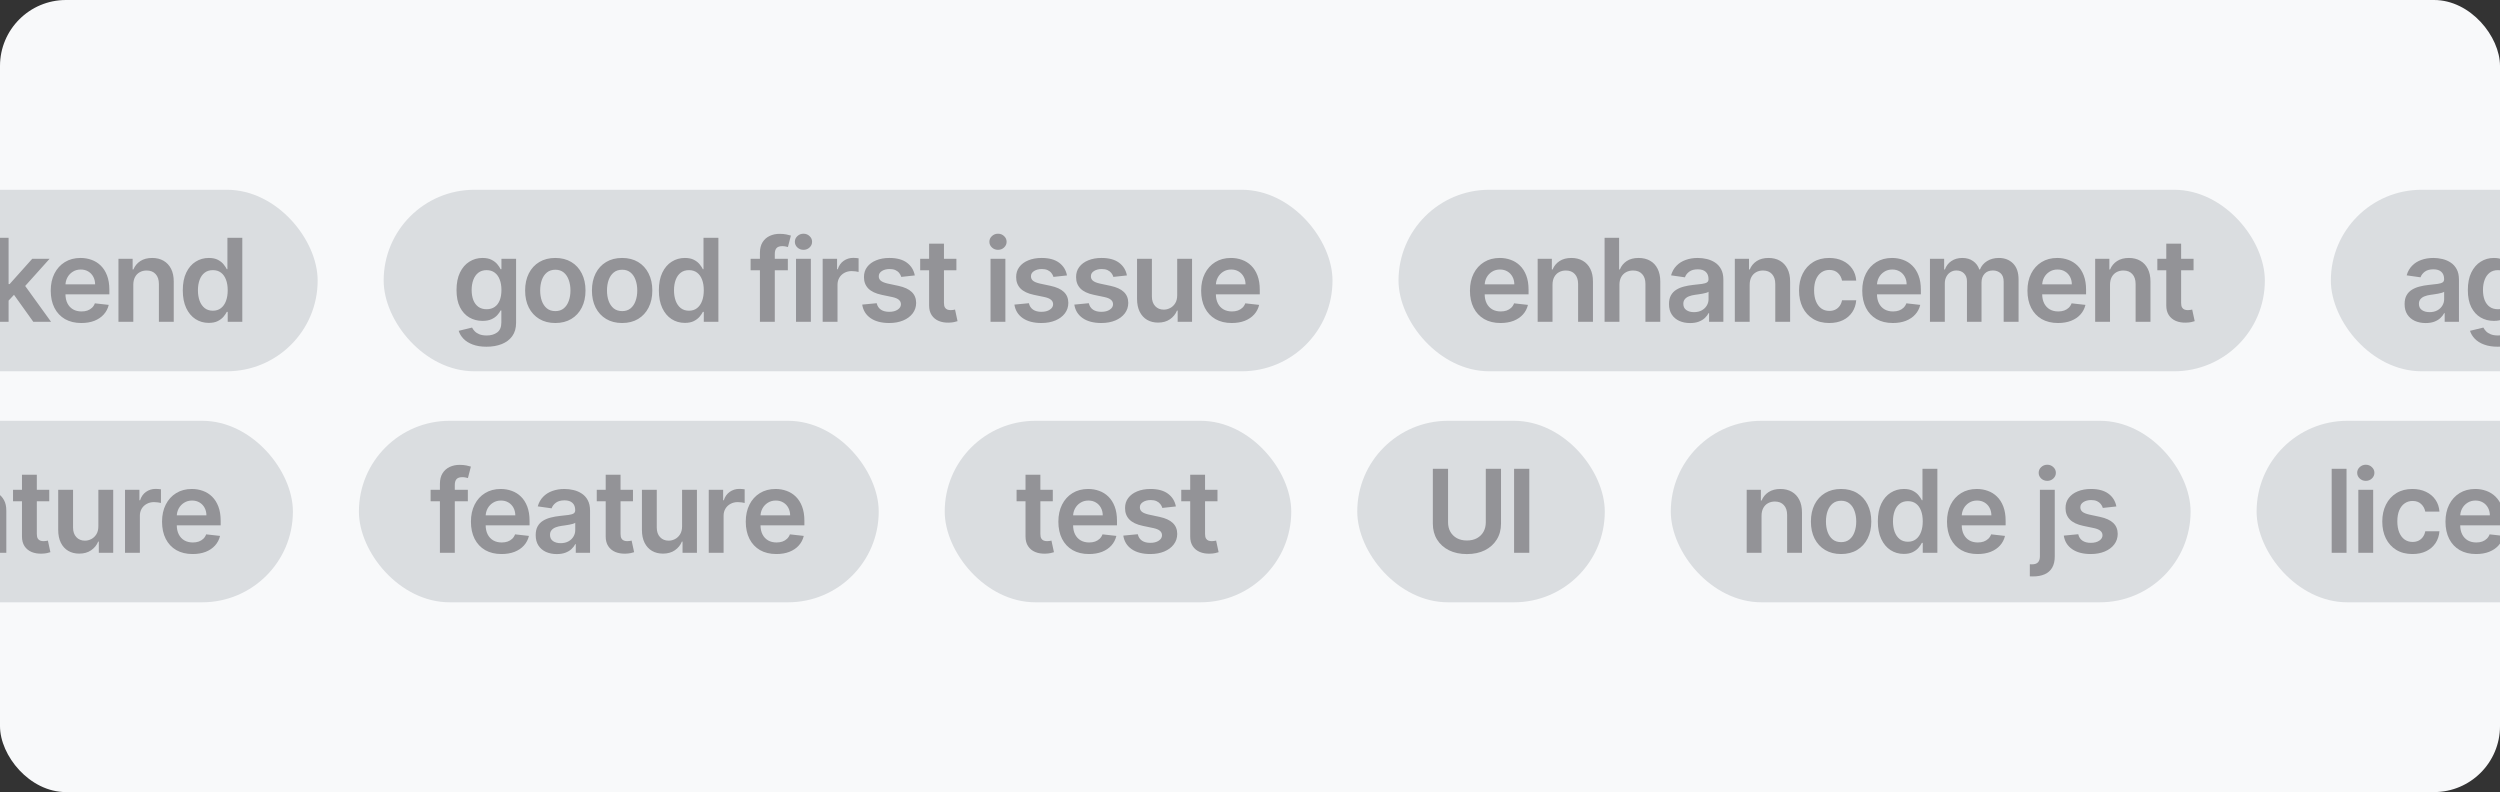 <svg width="303" height="96" viewBox="0 0 303 96" fill="none" xmlns="http://www.w3.org/2000/svg">
<rect x="0" y="0" width="303" height="96" fill="#333333" stroke="none"/>
<g clip-path="url(#clip0_93_60)">
<rect width="303" height="96" rx="8" fill="#F8F9FA"/>
<rect x="-33.5" y="23" width="72" height="22" rx="11" fill="#DADDE0"/>
<path d="M-24.357 39V28.818H-22.557V32.626H-22.483C-22.39 32.441 -22.259 32.244 -22.09 32.035C-21.921 31.823 -21.692 31.642 -21.404 31.493C-21.115 31.34 -20.747 31.264 -20.3 31.264C-19.71 31.264 -19.178 31.415 -18.704 31.717C-18.227 32.015 -17.849 32.457 -17.571 33.044C-17.289 33.627 -17.148 34.343 -17.148 35.192C-17.148 36.03 -17.286 36.743 -17.561 37.33C-17.836 37.916 -18.21 38.364 -18.684 38.672C-19.158 38.98 -19.695 39.134 -20.295 39.134C-20.733 39.134 -21.096 39.061 -21.384 38.916C-21.672 38.77 -21.904 38.594 -22.08 38.389C-22.252 38.18 -22.386 37.983 -22.483 37.797H-22.587V39H-24.357ZM-22.592 35.182C-22.592 35.676 -22.522 36.108 -22.383 36.479C-22.241 36.851 -22.037 37.141 -21.772 37.349C-21.503 37.555 -21.178 37.658 -20.797 37.658C-20.399 37.658 -20.066 37.552 -19.798 37.34C-19.529 37.124 -19.327 36.831 -19.191 36.459C-19.052 36.085 -18.983 35.659 -18.983 35.182C-18.983 34.708 -19.05 34.287 -19.186 33.919C-19.322 33.551 -19.524 33.263 -19.793 33.054C-20.061 32.845 -20.396 32.741 -20.797 32.741C-21.182 32.741 -21.508 32.842 -21.777 33.044C-22.045 33.246 -22.249 33.53 -22.388 33.894C-22.524 34.259 -22.592 34.688 -22.592 35.182ZM-13.841 39.154C-14.325 39.154 -14.76 39.068 -15.148 38.896C-15.533 38.72 -15.838 38.461 -16.063 38.12C-16.285 37.779 -16.396 37.358 -16.396 36.857C-16.396 36.426 -16.316 36.07 -16.157 35.788C-15.998 35.507 -15.781 35.281 -15.506 35.112C-15.231 34.943 -14.921 34.816 -14.576 34.729C-14.228 34.64 -13.869 34.575 -13.498 34.535C-13.05 34.489 -12.687 34.448 -12.409 34.411C-12.13 34.371 -11.928 34.312 -11.802 34.232C-11.673 34.149 -11.608 34.022 -11.608 33.849V33.82C-11.608 33.445 -11.719 33.155 -11.941 32.95C-12.164 32.744 -12.483 32.641 -12.901 32.641C-13.342 32.641 -13.691 32.737 -13.95 32.93C-14.205 33.122 -14.377 33.349 -14.467 33.611L-16.147 33.372C-16.015 32.908 -15.796 32.52 -15.491 32.209C-15.186 31.894 -14.813 31.659 -14.373 31.503C-13.932 31.344 -13.444 31.264 -12.911 31.264C-12.543 31.264 -12.177 31.307 -11.812 31.393C-11.448 31.48 -11.114 31.622 -10.813 31.821C-10.511 32.017 -10.269 32.283 -10.087 32.621C-9.901 32.959 -9.809 33.382 -9.809 33.889V39H-11.539V37.951H-11.598C-11.708 38.163 -11.862 38.362 -12.061 38.548C-12.256 38.73 -12.503 38.877 -12.802 38.99C-13.097 39.099 -13.443 39.154 -13.841 39.154ZM-13.373 37.832C-13.012 37.832 -12.699 37.76 -12.434 37.618C-12.168 37.472 -11.965 37.28 -11.822 37.041C-11.676 36.803 -11.603 36.542 -11.603 36.261V35.361C-11.66 35.407 -11.756 35.45 -11.892 35.49C-12.024 35.53 -12.173 35.565 -12.339 35.594C-12.505 35.624 -12.669 35.651 -12.831 35.674C-12.994 35.697 -13.135 35.717 -13.254 35.734C-13.522 35.77 -13.763 35.83 -13.975 35.913C-14.187 35.995 -14.354 36.111 -14.477 36.261C-14.6 36.407 -14.661 36.595 -14.661 36.827C-14.661 37.159 -14.54 37.409 -14.298 37.578C-14.056 37.747 -13.748 37.832 -13.373 37.832ZM-5.088 39.149C-5.85 39.149 -6.505 38.982 -7.052 38.647C-7.595 38.312 -8.015 37.85 -8.31 37.26C-8.601 36.667 -8.747 35.984 -8.747 35.212C-8.747 34.436 -8.598 33.752 -8.3 33.158C-8.001 32.562 -7.58 32.098 -7.037 31.766C-6.49 31.432 -5.844 31.264 -5.098 31.264C-4.478 31.264 -3.93 31.379 -3.452 31.607C-2.972 31.833 -2.589 32.153 -2.304 32.567C-2.019 32.978 -1.856 33.458 -1.817 34.008H-3.537C-3.606 33.641 -3.772 33.334 -4.034 33.089C-4.293 32.84 -4.639 32.716 -5.073 32.716C-5.441 32.716 -5.764 32.815 -6.043 33.014C-6.321 33.21 -6.538 33.492 -6.694 33.859C-6.846 34.227 -6.923 34.668 -6.923 35.182C-6.923 35.702 -6.846 36.15 -6.694 36.524C-6.541 36.895 -6.328 37.182 -6.052 37.384C-5.774 37.583 -5.448 37.682 -5.073 37.682C-4.808 37.682 -4.571 37.633 -4.362 37.533C-4.15 37.431 -3.973 37.283 -3.83 37.091C-3.688 36.899 -3.59 36.665 -3.537 36.39H-1.817C-1.86 36.93 -2.019 37.409 -2.294 37.827C-2.569 38.241 -2.944 38.566 -3.418 38.801C-3.891 39.033 -4.448 39.149 -5.088 39.149ZM0.882 36.604L0.877 34.431H1.165L3.909 31.364H6.012L2.637 35.122H2.264L0.882 36.604ZM-0.759 39V28.818H1.041V39H-0.759ZM4.034 39L1.548 35.525L2.761 34.257L6.186 39H4.034ZM9.858 39.149C9.092 39.149 8.431 38.99 7.874 38.672C7.321 38.35 6.895 37.896 6.597 37.31C6.298 36.72 6.149 36.025 6.149 35.227C6.149 34.441 6.298 33.752 6.597 33.158C6.898 32.562 7.319 32.098 7.859 31.766C8.4 31.432 9.034 31.264 9.764 31.264C10.234 31.264 10.678 31.34 11.096 31.493C11.517 31.642 11.888 31.874 12.21 32.189C12.534 32.504 12.79 32.905 12.975 33.392C13.161 33.876 13.254 34.453 13.254 35.122V35.674H6.994V34.461H11.528C11.525 34.116 11.451 33.81 11.305 33.541C11.159 33.269 10.955 33.056 10.693 32.9C10.435 32.744 10.133 32.666 9.788 32.666C9.421 32.666 9.097 32.756 8.819 32.935C8.541 33.11 8.323 33.342 8.168 33.631C8.015 33.916 7.937 34.229 7.934 34.57V35.629C7.934 36.073 8.015 36.455 8.178 36.773C8.34 37.088 8.567 37.33 8.859 37.499C9.15 37.664 9.492 37.747 9.883 37.747C10.145 37.747 10.382 37.711 10.594 37.638C10.806 37.562 10.99 37.45 11.146 37.305C11.302 37.159 11.419 36.978 11.499 36.763L13.179 36.952C13.073 37.396 12.871 37.784 12.572 38.115C12.278 38.443 11.9 38.698 11.439 38.881C10.978 39.06 10.451 39.149 9.858 39.149ZM16.156 34.526V39H14.356V31.364H16.076V32.661H16.166C16.341 32.234 16.622 31.894 17.006 31.642C17.394 31.39 17.873 31.264 18.443 31.264C18.97 31.264 19.429 31.377 19.82 31.602C20.214 31.828 20.519 32.154 20.735 32.582C20.953 33.009 21.061 33.528 21.058 34.138V39H19.258V34.416C19.258 33.906 19.126 33.506 18.86 33.218C18.599 32.93 18.236 32.785 17.772 32.785C17.457 32.785 17.177 32.855 16.931 32.994C16.689 33.13 16.499 33.327 16.36 33.586C16.224 33.844 16.156 34.158 16.156 34.526ZM25.301 39.134C24.701 39.134 24.164 38.98 23.691 38.672C23.216 38.364 22.842 37.916 22.567 37.33C22.292 36.743 22.154 36.03 22.154 35.192C22.154 34.343 22.293 33.627 22.572 33.044C22.854 32.457 23.233 32.015 23.71 31.717C24.188 31.415 24.72 31.264 25.306 31.264C25.754 31.264 26.122 31.34 26.41 31.493C26.698 31.642 26.927 31.823 27.096 32.035C27.265 32.244 27.396 32.441 27.489 32.626H27.563V28.818H29.368V39H27.598V37.797H27.489C27.396 37.983 27.262 38.18 27.086 38.389C26.91 38.594 26.678 38.77 26.39 38.916C26.102 39.061 25.739 39.134 25.301 39.134ZM25.803 37.658C26.184 37.658 26.509 37.555 26.778 37.349C27.046 37.141 27.25 36.851 27.389 36.479C27.529 36.108 27.598 35.676 27.598 35.182C27.598 34.688 27.529 34.259 27.389 33.894C27.253 33.53 27.051 33.246 26.783 33.044C26.518 32.842 26.191 32.741 25.803 32.741C25.402 32.741 25.068 32.845 24.799 33.054C24.531 33.263 24.328 33.551 24.193 33.919C24.057 34.287 23.989 34.708 23.989 35.182C23.989 35.659 24.057 36.085 24.193 36.459C24.332 36.831 24.536 37.124 24.804 37.34C25.076 37.552 25.409 37.658 25.803 37.658Z" fill="#939397"/>
<rect x="46.5" y="23" width="115" height="22" rx="11" fill="#DADDE0"/>
<path d="M58.964 42.023C58.318 42.023 57.763 41.935 57.299 41.759C56.835 41.587 56.462 41.355 56.18 41.063C55.898 40.772 55.703 40.448 55.593 40.094L57.214 39.701C57.287 39.85 57.393 39.998 57.532 40.144C57.672 40.293 57.859 40.415 58.094 40.511C58.333 40.611 58.633 40.66 58.994 40.66C59.504 40.66 59.927 40.536 60.262 40.288C60.596 40.042 60.764 39.638 60.764 39.075V37.628H60.674C60.581 37.813 60.446 38.004 60.267 38.2C60.091 38.395 59.857 38.559 59.566 38.692C59.277 38.824 58.914 38.891 58.477 38.891C57.89 38.891 57.358 38.753 56.881 38.478C56.407 38.2 56.029 37.785 55.748 37.235C55.469 36.682 55.33 35.989 55.33 35.157C55.33 34.318 55.469 33.611 55.748 33.034C56.029 32.454 56.409 32.015 56.886 31.717C57.363 31.415 57.895 31.264 58.482 31.264C58.929 31.264 59.297 31.34 59.586 31.493C59.877 31.642 60.109 31.823 60.282 32.035C60.454 32.244 60.585 32.441 60.674 32.626H60.774V31.364H62.549V39.124C62.549 39.777 62.393 40.318 62.081 40.745C61.77 41.173 61.344 41.492 60.804 41.705C60.263 41.917 59.65 42.023 58.964 42.023ZM58.979 37.479C59.36 37.479 59.685 37.386 59.953 37.2C60.222 37.015 60.426 36.748 60.565 36.4C60.704 36.052 60.774 35.634 60.774 35.147C60.774 34.666 60.704 34.245 60.565 33.884C60.429 33.523 60.227 33.243 59.958 33.044C59.693 32.842 59.367 32.741 58.979 32.741C58.578 32.741 58.243 32.845 57.975 33.054C57.706 33.263 57.504 33.55 57.368 33.914C57.232 34.275 57.164 34.686 57.164 35.147C57.164 35.614 57.232 36.024 57.368 36.375C57.507 36.723 57.711 36.995 57.98 37.19C58.252 37.383 58.585 37.479 58.979 37.479ZM67.304 39.149C66.558 39.149 65.912 38.985 65.365 38.657C64.818 38.329 64.394 37.87 64.092 37.28C63.794 36.69 63.645 36.001 63.645 35.212C63.645 34.423 63.794 33.732 64.092 33.139C64.394 32.545 64.818 32.084 65.365 31.756C65.912 31.428 66.558 31.264 67.304 31.264C68.05 31.264 68.696 31.428 69.243 31.756C69.79 32.084 70.212 32.545 70.511 33.139C70.812 33.732 70.963 34.423 70.963 35.212C70.963 36.001 70.812 36.69 70.511 37.28C70.212 37.87 69.79 38.329 69.243 38.657C68.696 38.985 68.05 39.149 67.304 39.149ZM67.314 37.707C67.718 37.707 68.056 37.596 68.328 37.374C68.6 37.149 68.802 36.847 68.935 36.469C69.071 36.092 69.139 35.671 69.139 35.207C69.139 34.739 69.071 34.317 68.935 33.939C68.802 33.558 68.6 33.255 68.328 33.029C68.056 32.804 67.718 32.691 67.314 32.691C66.9 32.691 66.555 32.804 66.28 33.029C66.008 33.255 65.804 33.558 65.668 33.939C65.536 34.317 65.469 34.739 65.469 35.207C65.469 35.671 65.536 36.092 65.668 36.469C65.804 36.847 66.008 37.149 66.28 37.374C66.555 37.596 66.9 37.707 67.314 37.707ZM75.402 39.149C74.656 39.149 74.01 38.985 73.463 38.657C72.916 38.329 72.492 37.87 72.19 37.28C71.892 36.69 71.743 36.001 71.743 35.212C71.743 34.423 71.892 33.732 72.19 33.139C72.492 32.545 72.916 32.084 73.463 31.756C74.01 31.428 74.656 31.264 75.402 31.264C76.147 31.264 76.794 31.428 77.341 31.756C77.887 32.084 78.31 32.545 78.608 33.139C78.91 33.732 79.061 34.423 79.061 35.212C79.061 36.001 78.91 36.69 78.608 37.28C78.31 37.87 77.887 38.329 77.341 38.657C76.794 38.985 76.147 39.149 75.402 39.149ZM75.412 37.707C75.816 37.707 76.154 37.596 76.426 37.374C76.698 37.149 76.9 36.847 77.032 36.469C77.168 36.092 77.236 35.671 77.236 35.207C77.236 34.739 77.168 34.317 77.032 33.939C76.9 33.558 76.698 33.255 76.426 33.029C76.154 32.804 75.816 32.691 75.412 32.691C74.997 32.691 74.653 32.804 74.377 33.029C74.106 33.255 73.902 33.558 73.766 33.939C73.633 34.317 73.567 34.739 73.567 35.207C73.567 35.671 73.633 36.092 73.766 36.469C73.902 36.847 74.106 37.149 74.377 37.374C74.653 37.596 74.997 37.707 75.412 37.707ZM83.002 39.134C82.402 39.134 81.865 38.98 81.391 38.672C80.917 38.364 80.543 37.916 80.268 37.33C79.993 36.743 79.855 36.03 79.855 35.192C79.855 34.343 79.994 33.627 80.273 33.044C80.554 32.457 80.934 32.015 81.411 31.717C81.888 31.415 82.42 31.264 83.007 31.264C83.454 31.264 83.822 31.34 84.111 31.493C84.399 31.642 84.628 31.823 84.797 32.035C84.966 32.244 85.097 32.441 85.189 32.626H85.264V28.818H87.069V39H85.299V37.797H85.189C85.097 37.983 84.963 38.18 84.787 38.389C84.611 38.594 84.379 38.77 84.091 38.916C83.802 39.061 83.439 39.134 83.002 39.134ZM83.504 37.658C83.885 37.658 84.21 37.555 84.479 37.349C84.747 37.141 84.951 36.851 85.09 36.479C85.229 36.108 85.299 35.676 85.299 35.182C85.299 34.688 85.229 34.259 85.09 33.894C84.954 33.53 84.752 33.246 84.484 33.044C84.218 32.842 83.892 32.741 83.504 32.741C83.103 32.741 82.768 32.845 82.5 33.054C82.231 33.263 82.029 33.551 81.893 33.919C81.757 34.287 81.689 34.708 81.689 35.182C81.689 35.659 81.757 36.085 81.893 36.459C82.033 36.831 82.236 37.124 82.505 37.34C82.777 37.552 83.11 37.658 83.504 37.658ZM95.487 31.364V32.756H90.973V31.364H95.487ZM92.102 39V30.643C92.102 30.129 92.208 29.701 92.42 29.36C92.635 29.019 92.924 28.764 93.285 28.595C93.646 28.425 94.047 28.341 94.488 28.341C94.799 28.341 95.076 28.366 95.318 28.416C95.56 28.465 95.739 28.51 95.855 28.55L95.497 29.942C95.421 29.919 95.325 29.895 95.209 29.872C95.093 29.846 94.963 29.832 94.821 29.832C94.486 29.832 94.249 29.914 94.11 30.076C93.974 30.235 93.906 30.464 93.906 30.762V39H92.102ZM96.477 39V31.364H98.276V39H96.477ZM97.381 30.28C97.096 30.28 96.851 30.185 96.646 29.996C96.44 29.804 96.337 29.574 96.337 29.305C96.337 29.034 96.44 28.803 96.646 28.614C96.851 28.422 97.096 28.326 97.381 28.326C97.67 28.326 97.915 28.422 98.117 28.614C98.323 28.803 98.425 29.034 98.425 29.305C98.425 29.574 98.323 29.804 98.117 29.996C97.915 30.185 97.67 30.28 97.381 30.28ZM99.707 39V31.364H101.452V32.636H101.532C101.671 32.196 101.909 31.856 102.247 31.617C102.589 31.375 102.978 31.254 103.416 31.254C103.515 31.254 103.626 31.259 103.749 31.269C103.875 31.276 103.979 31.287 104.062 31.304V32.959C103.986 32.933 103.865 32.91 103.699 32.89C103.537 32.867 103.379 32.855 103.227 32.855C102.899 32.855 102.604 32.926 102.342 33.069C102.083 33.208 101.88 33.402 101.73 33.651C101.581 33.899 101.507 34.186 101.507 34.511V39H99.707ZM110.873 33.382L109.233 33.561C109.186 33.395 109.105 33.24 108.989 33.094C108.876 32.948 108.724 32.83 108.532 32.741C108.339 32.651 108.104 32.606 107.826 32.606C107.451 32.606 107.136 32.688 106.881 32.85C106.629 33.013 106.505 33.223 106.508 33.481C106.505 33.704 106.586 33.884 106.752 34.023C106.921 34.163 107.199 34.277 107.587 34.367L108.89 34.645C109.612 34.801 110.149 35.048 110.5 35.386C110.855 35.724 111.034 36.166 111.037 36.713C111.034 37.194 110.893 37.618 110.615 37.986C110.34 38.35 109.957 38.635 109.466 38.841C108.976 39.046 108.412 39.149 107.776 39.149C106.841 39.149 106.089 38.954 105.519 38.562C104.949 38.168 104.609 37.62 104.5 36.917L106.255 36.748C106.334 37.093 106.503 37.353 106.762 37.528C107.02 37.704 107.357 37.792 107.771 37.792C108.199 37.792 108.542 37.704 108.8 37.528C109.062 37.353 109.193 37.136 109.193 36.877C109.193 36.658 109.108 36.478 108.939 36.335C108.774 36.193 108.515 36.083 108.164 36.007L106.861 35.734C106.129 35.581 105.587 35.324 105.235 34.963C104.884 34.599 104.71 34.138 104.713 33.581C104.71 33.11 104.838 32.703 105.096 32.358C105.358 32.01 105.721 31.741 106.185 31.553C106.652 31.36 107.191 31.264 107.801 31.264C108.696 31.264 109.4 31.455 109.914 31.836C110.431 32.217 110.751 32.733 110.873 33.382ZM115.915 31.364V32.756H111.525V31.364H115.915ZM112.608 29.534H114.408V36.703C114.408 36.945 114.445 37.131 114.518 37.26C114.594 37.386 114.693 37.472 114.816 37.519C114.938 37.565 115.074 37.588 115.224 37.588C115.336 37.588 115.439 37.58 115.532 37.563C115.628 37.547 115.701 37.532 115.751 37.519L116.054 38.925C115.958 38.959 115.82 38.995 115.641 39.035C115.465 39.075 115.25 39.098 114.995 39.104C114.544 39.118 114.138 39.05 113.777 38.901C113.416 38.748 113.129 38.513 112.917 38.195C112.708 37.876 112.605 37.479 112.608 37.001V29.534ZM120.052 39V31.364H121.852V39H120.052ZM120.957 30.28C120.672 30.28 120.427 30.185 120.221 29.996C120.016 29.804 119.913 29.574 119.913 29.305C119.913 29.034 120.016 28.803 120.221 28.614C120.427 28.422 120.672 28.326 120.957 28.326C121.246 28.326 121.491 28.422 121.693 28.614C121.898 28.803 122.001 29.034 122.001 29.305C122.001 29.574 121.898 29.804 121.693 29.996C121.491 30.185 121.246 30.28 120.957 30.28ZM129.318 33.382L127.678 33.561C127.631 33.395 127.55 33.24 127.434 33.094C127.321 32.948 127.169 32.83 126.977 32.741C126.784 32.651 126.549 32.606 126.271 32.606C125.896 32.606 125.581 32.688 125.326 32.85C125.074 33.013 124.95 33.223 124.953 33.481C124.95 33.704 125.031 33.884 125.197 34.023C125.366 34.163 125.644 34.277 126.032 34.367L127.335 34.645C128.057 34.801 128.594 35.048 128.945 35.386C129.3 35.724 129.479 36.166 129.482 36.713C129.479 37.194 129.338 37.618 129.06 37.986C128.785 38.35 128.402 38.635 127.911 38.841C127.421 39.046 126.857 39.149 126.221 39.149C125.286 39.149 124.534 38.954 123.964 38.562C123.394 38.168 123.054 37.62 122.945 36.917L124.7 36.748C124.779 37.093 124.948 37.353 125.207 37.528C125.465 37.704 125.802 37.792 126.216 37.792C126.644 37.792 126.987 37.704 127.245 37.528C127.507 37.353 127.638 37.136 127.638 36.877C127.638 36.658 127.553 36.478 127.384 36.335C127.219 36.193 126.96 36.083 126.609 36.007L125.306 35.734C124.574 35.581 124.032 35.324 123.68 34.963C123.329 34.599 123.155 34.138 123.158 33.581C123.155 33.11 123.283 32.703 123.541 32.358C123.803 32.01 124.166 31.741 124.63 31.553C125.097 31.36 125.636 31.264 126.246 31.264C127.141 31.264 127.845 31.455 128.359 31.836C128.876 32.217 129.196 32.733 129.318 33.382ZM136.582 33.382L134.941 33.561C134.895 33.395 134.814 33.24 134.698 33.094C134.585 32.948 134.432 32.83 134.24 32.741C134.048 32.651 133.813 32.606 133.534 32.606C133.16 32.606 132.845 32.688 132.59 32.85C132.338 33.013 132.213 33.223 132.217 33.481C132.213 33.704 132.295 33.884 132.46 34.023C132.629 34.163 132.908 34.277 133.296 34.367L134.598 34.645C135.321 34.801 135.858 35.048 136.209 35.386C136.564 35.724 136.743 36.166 136.746 36.713C136.743 37.194 136.602 37.618 136.323 37.986C136.048 38.35 135.665 38.635 135.175 38.841C134.684 39.046 134.121 39.149 133.485 39.149C132.55 39.149 131.798 38.954 131.227 38.562C130.657 38.168 130.318 37.62 130.208 36.917L131.963 36.748C132.043 37.093 132.212 37.353 132.47 37.528C132.729 37.704 133.065 37.792 133.48 37.792C133.907 37.792 134.25 37.704 134.509 37.528C134.771 37.353 134.901 37.136 134.901 36.877C134.901 36.658 134.817 36.478 134.648 36.335C134.482 36.193 134.224 36.083 133.872 36.007L132.57 35.734C131.837 35.581 131.295 35.324 130.944 34.963C130.593 34.599 130.419 34.138 130.422 33.581C130.419 33.11 130.546 32.703 130.805 32.358C131.067 32.01 131.43 31.741 131.894 31.553C132.361 31.36 132.9 31.264 133.509 31.264C134.404 31.264 135.109 31.455 135.622 31.836C136.139 32.217 136.459 32.733 136.582 33.382ZM142.677 35.788V31.364H144.477V39H142.732V37.643H142.652C142.48 38.07 142.197 38.42 141.802 38.692C141.411 38.964 140.929 39.099 140.355 39.099C139.855 39.099 139.412 38.988 139.028 38.766C138.647 38.541 138.349 38.215 138.133 37.787C137.918 37.356 137.81 36.836 137.81 36.226V31.364H139.61V35.947C139.61 36.431 139.742 36.816 140.007 37.101C140.273 37.386 140.621 37.528 141.051 37.528C141.317 37.528 141.573 37.464 141.822 37.334C142.071 37.205 142.274 37.013 142.434 36.758C142.596 36.499 142.677 36.176 142.677 35.788ZM149.288 39.149C148.523 39.149 147.861 38.99 147.305 38.672C146.751 38.35 146.325 37.896 146.027 37.31C145.729 36.72 145.579 36.025 145.579 35.227C145.579 34.441 145.729 33.752 146.027 33.158C146.328 32.562 146.749 32.098 147.29 31.766C147.83 31.432 148.465 31.264 149.194 31.264C149.664 31.264 150.109 31.34 150.526 31.493C150.947 31.642 151.318 31.874 151.64 32.189C151.965 32.504 152.22 32.905 152.405 33.392C152.591 33.876 152.684 34.453 152.684 35.122V35.674H146.425V34.461H150.959C150.955 34.116 150.881 33.81 150.735 33.541C150.589 33.269 150.385 33.056 150.123 32.9C149.865 32.744 149.563 32.666 149.219 32.666C148.851 32.666 148.528 32.756 148.249 32.935C147.971 33.11 147.754 33.342 147.598 33.631C147.445 33.916 147.368 34.229 147.364 34.57V35.629C147.364 36.073 147.445 36.455 147.608 36.773C147.77 37.088 147.997 37.33 148.289 37.499C148.581 37.664 148.922 37.747 149.313 37.747C149.575 37.747 149.812 37.711 150.024 37.638C150.236 37.562 150.42 37.45 150.576 37.305C150.732 37.159 150.849 36.978 150.929 36.763L152.609 36.952C152.503 37.396 152.301 37.784 152.003 38.115C151.708 38.443 151.33 38.698 150.869 38.881C150.408 39.06 149.881 39.149 149.288 39.149Z" fill="#939397"/>
<rect x="169.5" y="23" width="105" height="22" rx="11" fill="#DADDE0"/>
<path d="M181.866 39.149C181.101 39.149 180.439 38.99 179.883 38.672C179.329 38.35 178.903 37.896 178.605 37.31C178.307 36.72 178.158 36.025 178.158 35.227C178.158 34.441 178.307 33.752 178.605 33.158C178.907 32.562 179.328 32.098 179.868 31.766C180.408 31.432 181.043 31.264 181.772 31.264C182.243 31.264 182.687 31.34 183.104 31.493C183.525 31.642 183.896 31.874 184.218 32.189C184.543 32.504 184.798 32.905 184.984 33.392C185.169 33.876 185.262 34.453 185.262 35.122V35.674H179.003V34.461H183.537C183.533 34.116 183.459 33.81 183.313 33.541C183.167 33.269 182.963 33.056 182.702 32.9C182.443 32.744 182.141 32.666 181.797 32.666C181.429 32.666 181.106 32.756 180.827 32.935C180.549 33.11 180.332 33.342 180.176 33.631C180.024 33.916 179.946 34.229 179.942 34.57V35.629C179.942 36.073 180.024 36.455 180.186 36.773C180.348 37.088 180.575 37.33 180.867 37.499C181.159 37.664 181.5 37.747 181.891 37.747C182.153 37.747 182.39 37.711 182.602 37.638C182.814 37.562 182.998 37.45 183.154 37.305C183.31 37.159 183.427 36.978 183.507 36.763L185.187 36.952C185.081 37.396 184.879 37.784 184.581 38.115C184.286 38.443 183.908 38.698 183.447 38.881C182.987 39.06 182.46 39.149 181.866 39.149ZM188.164 34.526V39H186.364V31.364H188.085V32.661H188.174C188.35 32.234 188.63 31.894 189.014 31.642C189.402 31.39 189.881 31.264 190.451 31.264C190.978 31.264 191.437 31.377 191.828 31.602C192.223 31.828 192.528 32.154 192.743 32.582C192.962 33.009 193.069 33.528 193.066 34.138V39H191.266V34.416C191.266 33.906 191.134 33.506 190.869 33.218C190.607 32.93 190.244 32.785 189.78 32.785C189.465 32.785 189.185 32.855 188.94 32.994C188.698 33.13 188.507 33.327 188.368 33.586C188.232 33.844 188.164 34.158 188.164 34.526ZM196.275 34.526V39H194.476V28.818H196.236V32.661H196.325C196.504 32.23 196.781 31.891 197.155 31.642C197.533 31.39 198.014 31.264 198.597 31.264C199.127 31.264 199.59 31.375 199.984 31.597C200.379 31.819 200.684 32.144 200.899 32.572C201.118 32.999 201.227 33.521 201.227 34.138V39H199.427V34.416C199.427 33.903 199.295 33.503 199.03 33.218C198.768 32.93 198.4 32.785 197.926 32.785C197.608 32.785 197.323 32.855 197.071 32.994C196.822 33.13 196.627 33.327 196.484 33.586C196.345 33.844 196.275 34.158 196.275 34.526ZM204.839 39.154C204.355 39.154 203.919 39.068 203.532 38.896C203.147 38.72 202.842 38.461 202.617 38.12C202.395 37.779 202.284 37.358 202.284 36.857C202.284 36.426 202.363 36.07 202.522 35.788C202.681 35.507 202.899 35.281 203.174 35.112C203.449 34.943 203.759 34.816 204.103 34.729C204.451 34.64 204.811 34.575 205.182 34.535C205.63 34.489 205.993 34.448 206.271 34.411C206.549 34.371 206.752 34.312 206.877 34.232C207.007 34.149 207.071 34.022 207.071 33.849V33.82C207.071 33.445 206.96 33.155 206.738 32.95C206.516 32.744 206.196 32.641 205.779 32.641C205.338 32.641 204.988 32.737 204.73 32.93C204.475 33.122 204.302 33.349 204.213 33.611L202.532 33.372C202.665 32.908 202.884 32.52 203.189 32.209C203.493 31.894 203.866 31.659 204.307 31.503C204.748 31.344 205.235 31.264 205.769 31.264C206.137 31.264 206.503 31.307 206.868 31.393C207.232 31.48 207.565 31.622 207.867 31.821C208.168 32.017 208.41 32.283 208.593 32.621C208.778 32.959 208.871 33.382 208.871 33.889V39H207.141V37.951H207.081C206.972 38.163 206.818 38.362 206.619 38.548C206.423 38.73 206.176 38.877 205.878 38.99C205.583 39.099 205.237 39.154 204.839 39.154ZM205.306 37.832C205.668 37.832 205.981 37.76 206.246 37.618C206.511 37.472 206.715 37.28 206.858 37.041C207.003 36.803 207.076 36.542 207.076 36.261V35.361C207.02 35.407 206.924 35.45 206.788 35.49C206.655 35.53 206.506 35.565 206.341 35.594C206.175 35.624 206.011 35.651 205.848 35.674C205.686 35.697 205.545 35.717 205.426 35.734C205.157 35.77 204.917 35.83 204.705 35.913C204.493 35.995 204.325 36.111 204.203 36.261C204.08 36.407 204.019 36.595 204.019 36.827C204.019 37.159 204.14 37.409 204.382 37.578C204.624 37.747 204.932 37.832 205.306 37.832ZM212.06 34.526V39H210.261V31.364H211.981V32.661H212.07C212.246 32.234 212.526 31.894 212.911 31.642C213.298 31.39 213.777 31.264 214.347 31.264C214.874 31.264 215.333 31.377 215.725 31.602C216.119 31.828 216.424 32.154 216.639 32.582C216.858 33.009 216.966 33.528 216.962 34.138V39H215.163V34.416C215.163 33.906 215.03 33.506 214.765 33.218C214.503 32.93 214.14 32.785 213.676 32.785C213.361 32.785 213.081 32.855 212.836 32.994C212.594 33.13 212.403 33.327 212.264 33.586C212.128 33.844 212.06 34.158 212.06 34.526ZM221.703 39.149C220.941 39.149 220.286 38.982 219.739 38.647C219.196 38.312 218.776 37.85 218.481 37.26C218.19 36.667 218.044 35.984 218.044 35.212C218.044 34.436 218.193 33.752 218.491 33.158C218.79 32.562 219.211 32.098 219.754 31.766C220.301 31.432 220.947 31.264 221.693 31.264C222.313 31.264 222.861 31.379 223.339 31.607C223.819 31.833 224.202 32.153 224.487 32.567C224.772 32.978 224.934 33.458 224.974 34.008H223.254C223.184 33.641 223.019 33.334 222.757 33.089C222.498 32.84 222.152 32.716 221.718 32.716C221.35 32.716 221.027 32.815 220.748 33.014C220.47 33.21 220.253 33.492 220.097 33.859C219.945 34.227 219.868 34.668 219.868 35.182C219.868 35.702 219.945 36.15 220.097 36.524C220.25 36.895 220.463 37.182 220.738 37.384C221.017 37.583 221.343 37.682 221.718 37.682C221.983 37.682 222.22 37.633 222.429 37.533C222.641 37.431 222.818 37.283 222.961 37.091C223.103 36.899 223.201 36.665 223.254 36.39H224.974C224.931 36.93 224.772 37.409 224.497 37.827C224.222 38.241 223.847 38.566 223.373 38.801C222.899 39.033 222.343 39.149 221.703 39.149ZM229.413 39.149C228.647 39.149 227.986 38.99 227.429 38.672C226.876 38.35 226.45 37.896 226.151 37.31C225.853 36.72 225.704 36.025 225.704 35.227C225.704 34.441 225.853 33.752 226.151 33.158C226.453 32.562 226.874 32.098 227.414 31.766C227.954 31.432 228.589 31.264 229.318 31.264C229.789 31.264 230.233 31.34 230.651 31.493C231.072 31.642 231.443 31.874 231.764 32.189C232.089 32.504 232.344 32.905 232.53 33.392C232.716 33.876 232.808 34.453 232.808 35.122V35.674H226.549V34.461H231.083C231.08 34.116 231.005 33.81 230.859 33.541C230.714 33.269 230.51 33.056 230.248 32.9C229.989 32.744 229.688 32.666 229.343 32.666C228.975 32.666 228.652 32.756 228.374 32.935C228.095 33.11 227.878 33.342 227.722 33.631C227.57 33.916 227.492 34.229 227.489 34.57V35.629C227.489 36.073 227.57 36.455 227.732 36.773C227.895 37.088 228.122 37.33 228.413 37.499C228.705 37.664 229.046 37.747 229.438 37.747C229.699 37.747 229.936 37.711 230.149 37.638C230.361 37.562 230.545 37.45 230.7 37.305C230.856 37.159 230.974 36.978 231.053 36.763L232.734 36.952C232.628 37.396 232.426 37.784 232.127 38.115C231.832 38.443 231.454 38.698 230.994 38.881C230.533 39.06 230.006 39.149 229.413 39.149ZM233.911 39V31.364H235.631V32.661H235.721C235.88 32.224 236.143 31.882 236.511 31.637C236.879 31.389 237.318 31.264 237.829 31.264C238.346 31.264 238.781 31.39 239.136 31.642C239.494 31.891 239.746 32.23 239.892 32.661H239.971C240.14 32.237 240.425 31.899 240.826 31.647C241.231 31.392 241.71 31.264 242.263 31.264C242.966 31.264 243.539 31.486 243.983 31.93C244.427 32.374 244.65 33.023 244.65 33.874V39H242.845V34.153C242.845 33.679 242.719 33.332 242.467 33.114C242.215 32.892 241.907 32.781 241.542 32.781C241.108 32.781 240.768 32.916 240.523 33.188C240.281 33.457 240.16 33.806 240.16 34.237V39H238.395V34.078C238.395 33.684 238.276 33.369 238.037 33.133C237.802 32.898 237.494 32.781 237.113 32.781C236.854 32.781 236.619 32.847 236.407 32.979C236.195 33.109 236.025 33.293 235.9 33.531C235.774 33.767 235.711 34.042 235.711 34.356V39H233.911ZM249.436 39.149C248.67 39.149 248.009 38.99 247.452 38.672C246.899 38.35 246.473 37.896 246.175 37.31C245.876 36.72 245.727 36.025 245.727 35.227C245.727 34.441 245.876 33.752 246.175 33.158C246.476 32.562 246.897 32.098 247.437 31.766C247.978 31.432 248.612 31.264 249.342 31.264C249.812 31.264 250.256 31.34 250.674 31.493C251.095 31.642 251.466 31.874 251.788 32.189C252.112 32.504 252.368 32.905 252.553 33.392C252.739 33.876 252.832 34.453 252.832 35.122V35.674H246.572V34.461H251.106C251.103 34.116 251.029 33.81 250.883 33.541C250.737 33.269 250.533 33.056 250.271 32.9C250.013 32.744 249.711 32.666 249.366 32.666C248.999 32.666 248.675 32.756 248.397 32.935C248.119 33.11 247.901 33.342 247.746 33.631C247.593 33.916 247.515 34.229 247.512 34.57V35.629C247.512 36.073 247.593 36.455 247.756 36.773C247.918 37.088 248.145 37.33 248.437 37.499C248.728 37.664 249.07 37.747 249.461 37.747C249.723 37.747 249.96 37.711 250.172 37.638C250.384 37.562 250.568 37.45 250.724 37.305C250.879 37.159 250.997 36.978 251.077 36.763L252.757 36.952C252.651 37.396 252.449 37.784 252.151 38.115C251.856 38.443 251.478 38.698 251.017 38.881C250.556 39.06 250.029 39.149 249.436 39.149ZM255.734 34.526V39H253.934V31.364H255.654V32.661H255.744C255.919 32.234 256.2 31.894 256.584 31.642C256.972 31.39 257.451 31.264 258.021 31.264C258.548 31.264 259.007 31.377 259.398 31.602C259.792 31.828 260.097 32.154 260.313 32.582C260.531 33.009 260.639 33.528 260.636 34.138V39H258.836V34.416C258.836 33.906 258.704 33.506 258.438 33.218C258.177 32.93 257.814 32.785 257.35 32.785C257.035 32.785 256.755 32.855 256.509 32.994C256.268 33.13 256.077 33.327 255.938 33.586C255.802 33.844 255.734 34.158 255.734 34.526ZM265.859 31.364V32.756H261.469V31.364H265.859ZM262.553 29.534H264.352V36.703C264.352 36.945 264.389 37.131 264.462 37.26C264.538 37.386 264.637 37.472 264.76 37.519C264.883 37.565 265.018 37.588 265.168 37.588C265.28 37.588 265.383 37.58 265.476 37.563C265.572 37.547 265.645 37.532 265.695 37.519L265.998 38.925C265.902 38.959 265.764 38.995 265.585 39.035C265.41 39.075 265.194 39.098 264.939 39.104C264.488 39.118 264.082 39.05 263.721 38.901C263.36 38.748 263.073 38.513 262.861 38.195C262.652 37.876 262.549 37.479 262.553 37.001V29.534Z" fill="#939397"/>
<rect x="282.5" y="23" width="54" height="22" rx="11" fill="#DADDE0"/>
<path d="M293.993 39.154C293.51 39.154 293.074 39.068 292.686 38.896C292.301 38.72 291.996 38.461 291.771 38.12C291.549 37.779 291.438 37.358 291.438 36.857C291.438 36.426 291.518 36.07 291.677 35.788C291.836 35.507 292.053 35.281 292.328 35.112C292.603 34.943 292.913 34.816 293.258 34.729C293.606 34.64 293.965 34.575 294.336 34.535C294.784 34.489 295.147 34.448 295.425 34.411C295.704 34.371 295.906 34.312 296.032 34.232C296.161 34.149 296.226 34.022 296.226 33.849V33.82C296.226 33.445 296.115 33.155 295.893 32.95C295.67 32.744 295.351 32.641 294.933 32.641C294.492 32.641 294.143 32.737 293.884 32.93C293.629 33.122 293.456 33.349 293.367 33.611L291.687 33.372C291.819 32.908 292.038 32.52 292.343 32.209C292.648 31.894 293.021 31.659 293.461 31.503C293.902 31.344 294.389 31.264 294.923 31.264C295.291 31.264 295.657 31.307 296.022 31.393C296.386 31.48 296.719 31.622 297.021 31.821C297.323 32.017 297.565 32.283 297.747 32.621C297.933 32.959 298.025 33.382 298.025 33.889V39H296.295V37.951H296.236C296.126 38.163 295.972 38.362 295.773 38.548C295.578 38.73 295.331 38.877 295.032 38.99C294.737 39.099 294.391 39.154 293.993 39.154ZM294.461 37.832C294.822 37.832 295.135 37.76 295.4 37.618C295.666 37.472 295.869 37.28 296.012 37.041C296.158 36.803 296.231 36.542 296.231 36.261V35.361C296.174 35.407 296.078 35.45 295.942 35.49C295.81 35.53 295.661 35.565 295.495 35.594C295.329 35.624 295.165 35.651 295.003 35.674C294.84 35.697 294.699 35.717 294.58 35.734C294.312 35.77 294.071 35.83 293.859 35.913C293.647 35.995 293.48 36.111 293.357 36.261C293.234 36.407 293.173 36.595 293.173 36.827C293.173 37.159 293.294 37.409 293.536 37.578C293.778 37.747 294.086 37.832 294.461 37.832ZM302.736 42.023C302.09 42.023 301.535 41.935 301.071 41.759C300.607 41.587 300.234 41.355 299.952 41.063C299.67 40.772 299.475 40.448 299.365 40.094L300.986 39.701C301.059 39.85 301.165 39.998 301.304 40.144C301.443 40.293 301.631 40.415 301.866 40.511C302.105 40.611 302.405 40.66 302.766 40.66C303.276 40.66 303.699 40.536 304.034 40.288C304.368 40.042 304.536 39.638 304.536 39.075V37.628H304.446C304.353 37.813 304.218 38.004 304.039 38.2C303.863 38.395 303.629 38.559 303.338 38.692C303.049 38.824 302.686 38.891 302.249 38.891C301.662 38.891 301.13 38.753 300.653 38.478C300.179 38.2 299.801 37.785 299.519 37.235C299.241 36.682 299.102 35.989 299.102 35.157C299.102 34.318 299.241 33.611 299.519 33.034C299.801 32.454 300.181 32.015 300.658 31.717C301.135 31.415 301.667 31.264 302.254 31.264C302.701 31.264 303.069 31.34 303.358 31.493C303.649 31.642 303.881 31.823 304.054 32.035C304.226 32.244 304.357 32.441 304.446 32.626H304.546V31.364H306.321V39.124C306.321 39.777 306.165 40.318 305.853 40.745C305.542 41.173 305.116 41.492 304.576 41.705C304.035 41.917 303.422 42.023 302.736 42.023ZM302.751 37.479C303.132 37.479 303.457 37.386 303.725 37.2C303.994 37.015 304.198 36.748 304.337 36.4C304.476 36.052 304.546 35.634 304.546 35.147C304.546 34.666 304.476 34.245 304.337 33.884C304.201 33.523 303.999 33.243 303.73 33.044C303.465 32.842 303.139 32.741 302.751 32.741C302.35 32.741 302.015 32.845 301.747 33.054C301.478 33.263 301.276 33.55 301.14 33.914C301.004 34.275 300.936 34.686 300.936 35.147C300.936 35.614 301.004 36.024 301.14 36.375C301.279 36.723 301.483 36.995 301.752 37.19C302.023 37.383 302.357 37.479 302.751 37.479ZM311.126 39.149C310.36 39.149 309.699 38.99 309.142 38.672C308.589 38.35 308.163 37.896 307.864 37.31C307.566 36.72 307.417 36.025 307.417 35.227C307.417 34.441 307.566 33.752 307.864 33.158C308.166 32.562 308.587 32.098 309.127 31.766C309.667 31.432 310.302 31.264 311.031 31.264C311.502 31.264 311.946 31.34 312.364 31.493C312.785 31.642 313.156 31.874 313.477 32.189C313.802 32.504 314.057 32.905 314.243 33.392C314.429 33.876 314.521 34.453 314.521 35.122V35.674H308.262V34.461H312.796C312.793 34.116 312.718 33.81 312.572 33.541C312.427 33.269 312.223 33.056 311.961 32.9C311.702 32.744 311.401 32.666 311.056 32.666C310.688 32.666 310.365 32.756 310.087 32.935C309.808 33.11 309.591 33.342 309.435 33.631C309.283 33.916 309.205 34.229 309.202 34.57V35.629C309.202 36.073 309.283 36.455 309.445 36.773C309.608 37.088 309.835 37.33 310.126 37.499C310.418 37.664 310.759 37.747 311.151 37.747C311.412 37.747 311.649 37.711 311.862 37.638C312.074 37.562 312.258 37.45 312.413 37.305C312.569 37.159 312.687 36.978 312.766 36.763L314.447 36.952C314.341 37.396 314.138 37.784 313.84 38.115C313.545 38.443 313.167 38.698 312.707 38.881C312.246 39.06 311.719 39.149 311.126 39.149ZM317.424 34.526V39H315.624V31.364H317.344V32.661H317.434C317.609 32.234 317.889 31.894 318.274 31.642C318.661 31.39 319.14 31.264 319.711 31.264C320.237 31.264 320.697 31.377 321.088 31.602C321.482 31.828 321.787 32.154 322.002 32.582C322.221 33.009 322.329 33.528 322.326 34.138V39H320.526V34.416C320.526 33.906 320.393 33.506 320.128 33.218C319.866 32.93 319.503 32.785 319.039 32.785C318.724 32.785 318.444 32.855 318.199 32.994C317.957 33.13 317.767 33.327 317.627 33.586C317.492 33.844 317.424 34.158 317.424 34.526ZM327.548 31.364V32.756H323.158V31.364H327.548ZM324.242 29.534H326.042V36.703C326.042 36.945 326.078 37.131 326.151 37.26C326.228 37.386 326.327 37.472 326.45 37.519C326.572 37.565 326.708 37.588 326.857 37.588C326.97 37.588 327.073 37.58 327.166 37.563C327.262 37.547 327.335 37.532 327.384 37.519L327.688 38.925C327.591 38.959 327.454 38.995 327.275 39.035C327.099 39.075 326.884 39.098 326.629 39.104C326.178 39.118 325.772 39.05 325.411 38.901C325.049 38.748 324.763 38.513 324.55 38.195C324.342 37.876 324.239 37.479 324.242 37.001V29.534Z" fill="#939397"/>
<rect x="-58.5" y="51" width="94" height="22" rx="11" fill="#DADDE0"/>
<path d="M-46.087 67.149C-46.849 67.149 -47.504 66.982 -48.05 66.647C-48.594 66.312 -49.013 65.85 -49.308 65.26C-49.6 64.667 -49.746 63.984 -49.746 63.212C-49.746 62.436 -49.597 61.752 -49.298 61.158C-49 60.562 -48.579 60.098 -48.035 59.766C-47.489 59.432 -46.842 59.264 -46.097 59.264C-45.477 59.264 -44.928 59.379 -44.451 59.607C-43.97 59.833 -43.588 60.153 -43.303 60.567C-43.017 60.978 -42.855 61.458 -42.815 62.008H-44.535C-44.605 61.641 -44.771 61.334 -45.033 61.089C-45.291 60.84 -45.638 60.716 -46.072 60.716C-46.44 60.716 -46.763 60.815 -47.041 61.014C-47.32 61.21 -47.537 61.492 -47.693 61.859C-47.845 62.227 -47.921 62.668 -47.921 63.182C-47.921 63.702 -47.845 64.15 -47.693 64.524C-47.54 64.895 -47.326 65.182 -47.051 65.384C-46.773 65.583 -46.446 65.683 -46.072 65.683C-45.807 65.683 -45.57 65.633 -45.361 65.533C-45.149 65.431 -44.971 65.283 -44.829 65.091C-44.686 64.899 -44.589 64.665 -44.535 64.39H-42.815C-42.858 64.93 -43.017 65.409 -43.293 65.827C-43.568 66.241 -43.942 66.566 -44.416 66.801C-44.89 67.033 -45.447 67.149 -46.087 67.149ZM-38.427 67.149C-39.172 67.149 -39.819 66.985 -40.365 66.657C-40.912 66.329 -41.337 65.87 -41.638 65.28C-41.937 64.69 -42.086 64.001 -42.086 63.212C-42.086 62.423 -41.937 61.732 -41.638 61.139C-41.337 60.545 -40.912 60.084 -40.365 59.756C-39.819 59.428 -39.172 59.264 -38.427 59.264C-37.681 59.264 -37.035 59.428 -36.488 59.756C-35.941 60.084 -35.518 60.545 -35.22 61.139C-34.918 61.732 -34.767 62.423 -34.767 63.212C-34.767 64.001 -34.918 64.69 -35.22 65.28C-35.518 65.87 -35.941 66.329 -36.488 66.657C-37.035 66.985 -37.681 67.149 -38.427 67.149ZM-38.417 65.707C-38.012 65.707 -37.674 65.596 -37.402 65.374C-37.131 65.149 -36.928 64.847 -36.796 64.469C-36.66 64.092 -36.592 63.671 -36.592 63.207C-36.592 62.739 -36.66 62.317 -36.796 61.939C-36.928 61.558 -37.131 61.255 -37.402 61.029C-37.674 60.804 -38.012 60.691 -38.417 60.691C-38.831 60.691 -39.176 60.804 -39.451 61.029C-39.722 61.255 -39.926 61.558 -40.062 61.939C-40.195 62.317 -40.261 62.739 -40.261 63.207C-40.261 63.671 -40.195 64.092 -40.062 64.469C-39.926 64.847 -39.722 65.149 -39.451 65.374C-39.176 65.596 -38.831 65.707 -38.417 65.707ZM-33.66 67V59.364H-31.915V60.636H-31.835C-31.696 60.196 -31.458 59.856 -31.119 59.617C-30.778 59.375 -30.389 59.254 -29.951 59.254C-29.852 59.254 -29.741 59.259 -29.618 59.269C-29.492 59.276 -29.388 59.287 -29.305 59.304V60.959C-29.381 60.933 -29.502 60.91 -29.668 60.89C-29.83 60.867 -29.988 60.855 -30.14 60.855C-30.468 60.855 -30.763 60.926 -31.025 61.069C-31.284 61.208 -31.487 61.402 -31.637 61.651C-31.786 61.899 -31.86 62.186 -31.86 62.511V67H-33.66ZM-25.463 67.149C-26.229 67.149 -26.89 66.99 -27.447 66.672C-28 66.35 -28.426 65.896 -28.724 65.31C-29.023 64.72 -29.172 64.025 -29.172 63.227C-29.172 62.441 -29.023 61.752 -28.724 61.158C-28.423 60.562 -28.002 60.098 -27.462 59.766C-26.921 59.432 -26.287 59.264 -25.557 59.264C-25.087 59.264 -24.643 59.34 -24.225 59.493C-23.804 59.642 -23.433 59.874 -23.111 60.189C-22.787 60.504 -22.531 60.905 -22.346 61.392C-22.16 61.876 -22.067 62.453 -22.067 63.122V63.674H-28.327V62.461H-23.793C-23.796 62.116 -23.87 61.81 -24.016 61.541C-24.162 61.269 -24.366 61.056 -24.628 60.9C-24.886 60.744 -25.188 60.666 -25.533 60.666C-25.901 60.666 -26.224 60.756 -26.502 60.935C-26.78 61.11 -26.997 61.342 -27.153 61.631C-27.306 61.916 -27.384 62.229 -27.387 62.57V63.629C-27.387 64.073 -27.306 64.454 -27.143 64.773C-26.981 65.088 -26.754 65.329 -26.462 65.499C-26.171 65.664 -25.829 65.747 -25.438 65.747C-25.176 65.747 -24.939 65.711 -24.727 65.638C-24.515 65.562 -24.331 65.451 -24.175 65.305C-24.02 65.159 -23.902 64.978 -23.822 64.763L-22.142 64.952C-22.248 65.396 -22.45 65.784 -22.748 66.115C-23.044 66.443 -23.421 66.698 -23.882 66.881C-24.343 67.06 -24.87 67.149 -25.463 67.149ZM-14.044 59.364V60.756H-18.558V59.364H-14.044ZM-17.43 67V58.643C-17.43 58.129 -17.324 57.702 -17.112 57.36C-16.896 57.019 -16.608 56.764 -16.247 56.594C-15.885 56.425 -15.484 56.341 -15.043 56.341C-14.732 56.341 -14.455 56.366 -14.213 56.416C-13.971 56.465 -13.792 56.51 -13.676 56.55L-14.034 57.942C-14.111 57.919 -14.207 57.895 -14.323 57.872C-14.439 57.846 -14.568 57.832 -14.71 57.832C-15.045 57.832 -15.282 57.914 -15.421 58.076C-15.557 58.235 -15.625 58.464 -15.625 58.762V67H-17.43ZM-9.961 67.149C-10.727 67.149 -11.388 66.99 -11.945 66.672C-12.498 66.35 -12.924 65.896 -13.223 65.31C-13.521 64.72 -13.67 64.025 -13.67 63.227C-13.67 62.441 -13.521 61.752 -13.223 61.158C-12.921 60.562 -12.5 60.098 -11.96 59.766C-11.42 59.432 -10.785 59.264 -10.056 59.264C-9.585 59.264 -9.141 59.34 -8.723 59.493C-8.302 59.642 -7.931 59.874 -7.61 60.189C-7.285 60.504 -7.03 60.905 -6.844 61.392C-6.658 61.876 -6.566 62.453 -6.566 63.122V63.674H-12.825V62.461H-8.291C-8.294 62.116 -8.369 61.81 -8.515 61.541C-8.66 61.269 -8.864 61.056 -9.126 60.9C-9.385 60.744 -9.686 60.666 -10.031 60.666C-10.399 60.666 -10.722 60.756 -11 60.935C-11.279 61.11 -11.496 61.342 -11.652 61.631C-11.804 61.916 -11.882 62.229 -11.885 62.57V63.629C-11.885 64.073 -11.804 64.454 -11.642 64.773C-11.479 65.088 -11.252 65.329 -10.96 65.499C-10.669 65.664 -10.328 65.747 -9.936 65.747C-9.675 65.747 -9.438 65.711 -9.225 65.638C-9.013 65.562 -8.829 65.451 -8.674 65.305C-8.518 65.159 -8.4 64.978 -8.321 64.763L-6.64 64.952C-6.746 65.396 -6.948 65.784 -7.247 66.115C-7.542 66.443 -7.92 66.698 -8.38 66.881C-8.841 67.06 -9.368 67.149 -9.961 67.149ZM-3.266 67.154C-3.75 67.154 -4.185 67.068 -4.573 66.896C-4.958 66.72 -5.263 66.461 -5.488 66.12C-5.71 65.779 -5.821 65.358 -5.821 64.857C-5.821 64.426 -5.742 64.07 -5.582 63.788C-5.423 63.507 -5.206 63.281 -4.931 63.112C-4.656 62.943 -4.346 62.816 -4.001 62.729C-3.653 62.64 -3.294 62.575 -2.923 62.535C-2.475 62.489 -2.112 62.448 -1.834 62.411C-1.555 62.371 -1.353 62.312 -1.227 62.232C-1.098 62.149 -1.033 62.022 -1.033 61.849V61.82C-1.033 61.445 -1.144 61.155 -1.367 60.95C-1.589 60.744 -1.908 60.641 -2.326 60.641C-2.767 60.641 -3.116 60.737 -3.375 60.93C-3.63 61.122 -3.803 61.349 -3.892 61.611L-5.572 61.372C-5.44 60.908 -5.221 60.52 -4.916 60.209C-4.611 59.894 -4.238 59.659 -3.798 59.503C-3.357 59.344 -2.87 59.264 -2.336 59.264C-1.968 59.264 -1.602 59.307 -1.237 59.394C-0.873 59.48 -0.54 59.622 -0.238 59.821C0.064 60.017 0.306 60.283 0.488 60.621C0.674 60.959 0.766 61.382 0.766 61.889V67H-0.964V65.951H-1.023C-1.133 66.163 -1.287 66.362 -1.486 66.548C-1.681 66.73 -1.928 66.877 -2.227 66.99C-2.522 67.099 -2.868 67.154 -3.266 67.154ZM-2.798 65.832C-2.437 65.832 -2.124 65.76 -1.859 65.618C-1.594 65.472 -1.39 65.28 -1.247 65.041C-1.101 64.803 -1.028 64.542 -1.028 64.261V63.361C-1.085 63.407 -1.181 63.45 -1.317 63.49C-1.449 63.53 -1.599 63.565 -1.764 63.594C-1.93 63.624 -2.094 63.651 -2.256 63.674C-2.419 63.697 -2.56 63.717 -2.679 63.734C-2.947 63.77 -3.188 63.83 -3.4 63.913C-3.612 63.995 -3.779 64.112 -3.902 64.261C-4.025 64.406 -4.086 64.595 -4.086 64.827C-4.086 65.159 -3.965 65.409 -3.723 65.578C-3.481 65.747 -3.173 65.832 -2.798 65.832ZM5.969 59.364V60.756H1.579V59.364H5.969ZM2.663 57.534H4.463V64.703C4.463 64.945 4.499 65.131 4.572 65.26C4.648 65.386 4.748 65.472 4.87 65.519C4.993 65.565 5.129 65.588 5.278 65.588C5.391 65.588 5.494 65.58 5.586 65.563C5.682 65.547 5.755 65.532 5.805 65.519L6.108 66.925C6.012 66.959 5.875 66.995 5.696 67.035C5.52 67.075 5.305 67.098 5.049 67.104C4.599 67.118 4.193 67.05 3.831 66.901C3.47 66.748 3.183 66.513 2.971 66.195C2.763 65.876 2.66 65.479 2.663 65.001V57.534ZM11.921 63.788V59.364H13.721V67H11.976V65.643H11.897C11.724 66.07 11.441 66.42 11.046 66.692C10.655 66.963 10.173 67.099 9.6 67.099C9.099 67.099 8.657 66.988 8.272 66.766C7.891 66.541 7.593 66.215 7.377 65.787C7.162 65.356 7.054 64.836 7.054 64.226V59.364H8.854V63.947C8.854 64.431 8.987 64.816 9.252 65.101C9.517 65.386 9.865 65.528 10.296 65.528C10.561 65.528 10.818 65.464 11.066 65.335C11.315 65.205 11.519 65.013 11.678 64.758C11.84 64.499 11.921 64.176 11.921 63.788ZM15.152 67V59.364H16.897V60.636H16.977C17.116 60.196 17.354 59.856 17.692 59.617C18.034 59.375 18.423 59.254 18.861 59.254C18.96 59.254 19.071 59.259 19.194 59.269C19.32 59.276 19.424 59.287 19.507 59.304V60.959C19.431 60.933 19.31 60.91 19.144 60.89C18.982 60.867 18.824 60.855 18.672 60.855C18.344 60.855 18.049 60.926 17.787 61.069C17.528 61.208 17.325 61.402 17.175 61.651C17.026 61.899 16.952 62.186 16.952 62.511V67H15.152ZM23.349 67.149C22.583 67.149 21.922 66.99 21.365 66.672C20.812 66.35 20.386 65.896 20.088 65.31C19.789 64.72 19.64 64.025 19.64 63.227C19.64 62.441 19.789 61.752 20.088 61.158C20.389 60.562 20.81 60.098 21.35 59.766C21.891 59.432 22.525 59.264 23.255 59.264C23.725 59.264 24.169 59.34 24.587 59.493C25.008 59.642 25.379 59.874 25.701 60.189C26.025 60.504 26.28 60.905 26.466 61.392C26.652 61.876 26.744 62.453 26.744 63.122V63.674H20.485V62.461H25.019C25.016 62.116 24.942 61.81 24.796 61.541C24.65 61.269 24.446 61.056 24.184 60.9C23.926 60.744 23.624 60.666 23.279 60.666C22.911 60.666 22.588 60.756 22.31 60.935C22.031 61.11 21.814 61.342 21.659 61.631C21.506 61.916 21.428 62.229 21.425 62.57V63.629C21.425 64.073 21.506 64.454 21.669 64.773C21.831 65.088 22.058 65.329 22.35 65.499C22.641 65.664 22.983 65.747 23.374 65.747C23.636 65.747 23.873 65.711 24.085 65.638C24.297 65.562 24.481 65.451 24.637 65.305C24.792 65.159 24.91 64.978 24.989 64.763L26.67 64.952C26.564 65.396 26.362 65.784 26.063 66.115C25.768 66.443 25.391 66.698 24.93 66.881C24.469 67.06 23.942 67.149 23.349 67.149Z" fill="#939397"/>
<rect x="43.5" y="51" width="63" height="22" rx="11" fill="#DADDE0"/>
<path d="M56.703 59.364V60.756H52.189V59.364H56.703ZM53.317 67V58.643C53.317 58.129 53.423 57.702 53.636 57.36C53.851 57.019 54.139 56.764 54.501 56.594C54.862 56.425 55.263 56.341 55.704 56.341C56.015 56.341 56.292 56.366 56.534 56.416C56.776 56.465 56.955 56.51 57.071 56.55L56.713 57.942C56.637 57.919 56.541 57.895 56.425 57.872C56.309 57.846 56.179 57.832 56.037 57.832C55.702 57.832 55.465 57.914 55.326 58.076C55.19 58.235 55.122 58.464 55.122 58.762V67H53.317ZM60.786 67.149C60.02 67.149 59.359 66.99 58.802 66.672C58.249 66.35 57.823 65.896 57.525 65.31C57.226 64.72 57.077 64.025 57.077 63.227C57.077 62.441 57.226 61.752 57.525 61.158C57.826 60.562 58.247 60.098 58.787 59.766C59.328 59.432 59.962 59.264 60.692 59.264C61.162 59.264 61.606 59.34 62.024 59.493C62.445 59.642 62.816 59.874 63.138 60.189C63.462 60.504 63.718 60.905 63.903 61.392C64.089 61.876 64.182 62.453 64.182 63.122V63.674H57.922V62.461H62.456C62.453 62.116 62.379 61.81 62.233 61.541C62.087 61.269 61.883 61.056 61.621 60.9C61.363 60.744 61.061 60.666 60.716 60.666C60.349 60.666 60.025 60.756 59.747 60.935C59.469 61.11 59.252 61.342 59.096 61.631C58.943 61.916 58.865 62.229 58.862 62.57V63.629C58.862 64.073 58.943 64.454 59.106 64.773C59.268 65.088 59.495 65.329 59.787 65.499C60.078 65.664 60.42 65.747 60.811 65.747C61.073 65.747 61.31 65.711 61.522 65.638C61.734 65.562 61.918 65.451 62.074 65.305C62.229 65.159 62.347 64.978 62.427 64.763L64.107 64.952C64.001 65.396 63.799 65.784 63.501 66.115C63.206 66.443 62.828 66.698 62.367 66.881C61.906 67.06 61.379 67.149 60.786 67.149ZM67.482 67.154C66.998 67.154 66.562 67.068 66.174 66.896C65.79 66.72 65.485 66.461 65.259 66.12C65.037 65.779 64.926 65.358 64.926 64.857C64.926 64.426 65.006 64.07 65.165 63.788C65.324 63.507 65.541 63.281 65.816 63.112C66.091 62.943 66.401 62.816 66.746 62.729C67.094 62.64 67.453 62.575 67.825 62.535C68.272 62.489 68.635 62.448 68.913 62.411C69.192 62.371 69.394 62.312 69.52 62.232C69.649 62.149 69.714 62.022 69.714 61.849V61.82C69.714 61.445 69.603 61.155 69.381 60.95C69.159 60.744 68.839 60.641 68.421 60.641C67.98 60.641 67.631 60.737 67.372 60.93C67.117 61.122 66.945 61.349 66.855 61.611L65.175 61.372C65.307 60.908 65.526 60.52 65.831 60.209C66.136 59.894 66.509 59.659 66.95 59.503C67.391 59.344 67.878 59.264 68.411 59.264C68.779 59.264 69.145 59.307 69.51 59.394C69.875 59.48 70.208 59.622 70.509 59.821C70.811 60.017 71.053 60.283 71.235 60.621C71.421 60.959 71.514 61.382 71.514 61.889V67H69.784V65.951H69.724C69.614 66.163 69.46 66.362 69.261 66.548C69.066 66.73 68.819 66.877 68.521 66.99C68.226 67.099 67.879 67.154 67.482 67.154ZM67.949 65.832C68.31 65.832 68.623 65.76 68.889 65.618C69.154 65.472 69.358 65.28 69.5 65.041C69.646 64.803 69.719 64.542 69.719 64.261V63.361C69.662 63.407 69.566 63.45 69.43 63.49C69.298 63.53 69.149 63.565 68.983 63.594C68.817 63.624 68.653 63.651 68.491 63.674C68.328 63.697 68.188 63.717 68.068 63.734C67.8 63.77 67.559 63.83 67.347 63.913C67.135 63.995 66.968 64.112 66.845 64.261C66.723 64.406 66.661 64.595 66.661 64.827C66.661 65.159 66.782 65.409 67.024 65.578C67.266 65.747 67.574 65.832 67.949 65.832ZM76.716 59.364V60.756H72.326V59.364H76.716ZM73.41 57.534H75.21V64.703C75.21 64.945 75.246 65.131 75.319 65.26C75.396 65.386 75.495 65.472 75.618 65.519C75.74 65.565 75.876 65.588 76.025 65.588C76.138 65.588 76.241 65.58 76.334 65.563C76.43 65.547 76.503 65.532 76.552 65.519L76.856 66.925C76.76 66.959 76.622 66.995 76.443 67.035C76.267 67.075 76.052 67.098 75.797 67.104C75.346 67.118 74.94 67.05 74.579 66.901C74.217 66.748 73.931 66.513 73.719 66.195C73.51 65.876 73.407 65.479 73.41 65.001V57.534ZM82.669 63.788V59.364H84.469V67H82.724V65.643H82.644C82.472 66.07 82.188 66.42 81.794 66.692C81.403 66.963 80.92 67.099 80.347 67.099C79.847 67.099 79.404 66.988 79.02 66.766C78.638 66.541 78.34 66.215 78.125 65.787C77.909 65.356 77.802 64.836 77.802 64.226V59.364H79.601V63.947C79.601 64.431 79.734 64.816 79.999 65.101C80.264 65.386 80.612 65.528 81.043 65.528C81.308 65.528 81.565 65.464 81.814 65.335C82.062 65.205 82.266 65.013 82.425 64.758C82.588 64.499 82.669 64.176 82.669 63.788ZM85.899 67V59.364H87.644V60.636H87.724C87.863 60.196 88.102 59.856 88.44 59.617C88.781 59.375 89.171 59.254 89.608 59.254C89.707 59.254 89.818 59.259 89.941 59.269C90.067 59.276 90.171 59.287 90.254 59.304V60.959C90.178 60.933 90.057 60.91 89.891 60.89C89.729 60.867 89.572 60.855 89.419 60.855C89.091 60.855 88.796 60.926 88.534 61.069C88.276 61.208 88.072 61.402 87.923 61.651C87.773 61.899 87.699 62.186 87.699 62.511V67H85.899ZM94.096 67.149C93.331 67.149 92.669 66.99 92.112 66.672C91.559 66.35 91.133 65.896 90.835 65.31C90.537 64.72 90.387 64.025 90.387 63.227C90.387 62.441 90.537 61.752 90.835 61.158C91.136 60.562 91.557 60.098 92.098 59.766C92.638 59.432 93.272 59.264 94.002 59.264C94.472 59.264 94.916 59.34 95.334 59.493C95.755 59.642 96.126 59.874 96.448 60.189C96.773 60.504 97.028 60.905 97.213 61.392C97.399 61.876 97.492 62.453 97.492 63.122V63.674H91.233V62.461H95.767C95.763 62.116 95.689 61.81 95.543 61.541C95.397 61.269 95.193 61.056 94.931 60.9C94.673 60.744 94.371 60.666 94.027 60.666C93.659 60.666 93.335 60.756 93.057 60.935C92.779 61.11 92.562 61.342 92.406 61.631C92.253 61.916 92.175 62.229 92.172 62.57V63.629C92.172 64.073 92.253 64.454 92.416 64.773C92.578 65.088 92.805 65.329 93.097 65.499C93.389 65.664 93.73 65.747 94.121 65.747C94.383 65.747 94.62 65.711 94.832 65.638C95.044 65.562 95.228 65.451 95.384 65.305C95.54 65.159 95.657 64.978 95.737 64.763L97.417 64.952C97.311 65.396 97.109 65.784 96.811 66.115C96.516 66.443 96.138 66.698 95.677 66.881C95.216 67.06 94.689 67.149 94.096 67.149Z" fill="#939397"/>
<rect x="114.5" y="51" width="42" height="22" rx="11" fill="#DADDE0"/>
<path d="M127.599 59.364V60.756H123.209V59.364H127.599ZM124.293 57.534H126.093V64.703C126.093 64.945 126.129 65.131 126.202 65.26C126.279 65.386 126.378 65.472 126.501 65.519C126.623 65.565 126.759 65.588 126.908 65.588C127.021 65.588 127.124 65.58 127.217 65.563C127.313 65.547 127.386 65.532 127.435 65.519L127.739 66.925C127.642 66.959 127.505 66.995 127.326 67.035C127.15 67.075 126.935 67.098 126.68 67.104C126.229 67.118 125.823 67.05 125.462 66.901C125.1 66.748 124.814 66.513 124.602 66.195C124.393 65.876 124.29 65.479 124.293 65.001V57.534ZM131.983 67.149C131.218 67.149 130.556 66.99 130 66.672C129.446 66.35 129.02 65.896 128.722 65.31C128.424 64.72 128.274 64.025 128.274 63.227C128.274 62.441 128.424 61.752 128.722 61.158C129.023 60.562 129.444 60.098 129.985 59.766C130.525 59.432 131.16 59.264 131.889 59.264C132.359 59.264 132.803 59.34 133.221 59.493C133.642 59.642 134.013 59.874 134.335 60.189C134.66 60.504 134.915 60.905 135.1 61.392C135.286 61.876 135.379 62.453 135.379 63.122V63.674H129.12V62.461H133.654C133.65 62.116 133.576 61.81 133.43 61.541C133.284 61.269 133.08 61.056 132.818 60.9C132.56 60.744 132.258 60.666 131.914 60.666C131.546 60.666 131.223 60.756 130.944 60.935C130.666 61.11 130.449 61.342 130.293 61.631C130.14 61.916 130.062 62.229 130.059 62.57V63.629C130.059 64.073 130.14 64.454 130.303 64.773C130.465 65.088 130.692 65.329 130.984 65.499C131.276 65.664 131.617 65.747 132.008 65.747C132.27 65.747 132.507 65.711 132.719 65.638C132.931 65.562 133.115 65.451 133.271 65.305C133.427 65.159 133.544 64.978 133.624 64.763L135.304 64.952C135.198 65.396 134.996 65.784 134.698 66.115C134.403 66.443 134.025 66.698 133.564 66.881C133.103 67.06 132.576 67.149 131.983 67.149ZM142.517 61.382L140.876 61.561C140.83 61.395 140.749 61.24 140.633 61.094C140.52 60.948 140.367 60.83 140.175 60.741C139.983 60.651 139.748 60.606 139.469 60.606C139.095 60.606 138.78 60.688 138.525 60.85C138.273 61.013 138.148 61.223 138.152 61.481C138.148 61.704 138.23 61.884 138.395 62.023C138.564 62.163 138.843 62.277 139.231 62.367L140.533 62.645C141.256 62.801 141.793 63.048 142.144 63.386C142.499 63.724 142.678 64.166 142.681 64.713C142.678 65.194 142.537 65.618 142.258 65.986C141.983 66.35 141.6 66.635 141.11 66.841C140.619 67.046 140.056 67.149 139.42 67.149C138.485 67.149 137.733 66.954 137.162 66.562C136.592 66.168 136.253 65.62 136.143 64.917L137.898 64.748C137.978 65.093 138.147 65.353 138.405 65.528C138.664 65.704 139 65.792 139.415 65.792C139.842 65.792 140.185 65.704 140.444 65.528C140.706 65.353 140.836 65.136 140.836 64.877C140.836 64.658 140.752 64.478 140.583 64.335C140.417 64.193 140.159 64.083 139.807 64.007L138.505 63.734C137.772 63.581 137.23 63.324 136.879 62.963C136.528 62.599 136.354 62.138 136.357 61.581C136.354 61.11 136.481 60.703 136.74 60.358C137.002 60.01 137.365 59.742 137.829 59.553C138.296 59.36 138.835 59.264 139.444 59.264C140.339 59.264 141.044 59.455 141.557 59.836C142.074 60.217 142.394 60.733 142.517 61.382ZM147.558 59.364V60.756H143.168V59.364H147.558ZM144.252 57.534H146.052V64.703C146.052 64.945 146.088 65.131 146.161 65.26C146.237 65.386 146.337 65.472 146.459 65.519C146.582 65.565 146.718 65.588 146.867 65.588C146.98 65.588 147.083 65.58 147.175 65.563C147.271 65.547 147.344 65.532 147.394 65.519L147.697 66.925C147.601 66.959 147.464 66.995 147.285 67.035C147.109 67.075 146.894 67.098 146.638 67.104C146.188 67.118 145.782 67.05 145.42 66.901C145.059 66.748 144.772 66.513 144.56 66.195C144.351 65.876 144.249 65.479 144.252 65.001V57.534Z" fill="#939397"/>
<rect x="164.5" y="51" width="30" height="22" rx="11" fill="#DADDE0"/>
<path d="M180.078 56.818H181.922V63.47C181.922 64.199 181.75 64.841 181.405 65.394C181.064 65.948 180.583 66.38 179.964 66.692C179.344 67 178.62 67.154 177.791 67.154C176.959 67.154 176.233 67 175.613 66.692C174.994 66.38 174.513 65.948 174.172 65.394C173.83 64.841 173.66 64.199 173.66 63.47V56.818H175.504V63.316C175.504 63.74 175.597 64.118 175.782 64.45C175.971 64.781 176.237 65.041 176.578 65.23C176.919 65.416 177.324 65.508 177.791 65.508C178.258 65.508 178.663 65.416 179.004 65.23C179.349 65.041 179.614 64.781 179.799 64.45C179.985 64.118 180.078 63.74 180.078 63.316V56.818ZM185.352 56.818V67H183.507V56.818H185.352Z" fill="#939397"/>
<rect x="202.5" y="51" width="63" height="22" rx="11" fill="#DADDE0"/>
<path d="M213.498 62.526V67H211.698V59.364H213.419V60.661H213.508C213.684 60.234 213.964 59.894 214.348 59.642C214.736 59.39 215.215 59.264 215.785 59.264C216.312 59.264 216.771 59.377 217.162 59.602C217.557 59.828 217.862 60.154 218.077 60.582C218.296 61.009 218.403 61.528 218.4 62.138V67H216.6V62.416C216.6 61.906 216.468 61.506 216.203 61.218C215.941 60.93 215.578 60.785 215.114 60.785C214.799 60.785 214.519 60.855 214.274 60.994C214.032 61.13 213.841 61.327 213.702 61.586C213.566 61.844 213.498 62.158 213.498 62.526ZM223.141 67.149C222.395 67.149 221.749 66.985 221.202 66.657C220.655 66.329 220.231 65.87 219.929 65.28C219.631 64.69 219.482 64.001 219.482 63.212C219.482 62.423 219.631 61.732 219.929 61.139C220.231 60.545 220.655 60.084 221.202 59.756C221.749 59.428 222.395 59.264 223.141 59.264C223.886 59.264 224.533 59.428 225.08 59.756C225.626 60.084 226.049 60.545 226.347 61.139C226.649 61.732 226.8 62.423 226.8 63.212C226.8 64.001 226.649 64.69 226.347 65.28C226.049 65.87 225.626 66.329 225.08 66.657C224.533 66.985 223.886 67.149 223.141 67.149ZM223.151 65.707C223.555 65.707 223.893 65.596 224.165 65.374C224.437 65.149 224.639 64.847 224.771 64.469C224.907 64.092 224.975 63.671 224.975 63.207C224.975 62.739 224.907 62.317 224.771 61.939C224.639 61.558 224.437 61.255 224.165 61.029C223.893 60.804 223.555 60.691 223.151 60.691C222.736 60.691 222.392 60.804 222.116 61.029C221.845 61.255 221.641 61.558 221.505 61.939C221.372 62.317 221.306 62.739 221.306 63.207C221.306 63.671 221.372 64.092 221.505 64.469C221.641 64.847 221.845 65.149 222.116 65.374C222.392 65.596 222.736 65.707 223.151 65.707ZM230.741 67.134C230.141 67.134 229.604 66.98 229.13 66.672C228.656 66.364 228.282 65.916 228.007 65.329C227.732 64.743 227.594 64.03 227.594 63.192C227.594 62.343 227.733 61.627 228.012 61.044C228.293 60.457 228.673 60.015 229.15 59.717C229.627 59.415 230.159 59.264 230.746 59.264C231.193 59.264 231.561 59.34 231.85 59.493C232.138 59.642 232.367 59.823 232.536 60.035C232.705 60.244 232.836 60.441 232.929 60.626H233.003V56.818H234.808V67H233.038V65.797H232.929C232.836 65.983 232.701 66.18 232.526 66.388C232.35 66.594 232.118 66.77 231.83 66.915C231.541 67.061 231.179 67.134 230.741 67.134ZM231.243 65.658C231.624 65.658 231.949 65.555 232.218 65.349C232.486 65.141 232.69 64.851 232.829 64.479C232.968 64.108 233.038 63.676 233.038 63.182C233.038 62.688 232.968 62.259 232.829 61.894C232.693 61.53 232.491 61.246 232.223 61.044C231.957 60.842 231.631 60.741 231.243 60.741C230.842 60.741 230.507 60.845 230.239 61.054C229.97 61.263 229.768 61.551 229.632 61.919C229.496 62.287 229.429 62.708 229.429 63.182C229.429 63.659 229.496 64.085 229.632 64.46C229.772 64.831 229.975 65.124 230.244 65.34C230.516 65.552 230.849 65.658 231.243 65.658ZM239.686 67.149C238.921 67.149 238.259 66.99 237.703 66.672C237.149 66.35 236.723 65.896 236.425 65.31C236.127 64.72 235.977 64.025 235.977 63.227C235.977 62.441 236.127 61.752 236.425 61.158C236.727 60.562 237.147 60.098 237.688 59.766C238.228 59.432 238.863 59.264 239.592 59.264C240.062 59.264 240.507 59.34 240.924 59.493C241.345 59.642 241.716 59.874 242.038 60.189C242.363 60.504 242.618 60.905 242.803 61.392C242.989 61.876 243.082 62.453 243.082 63.122V63.674H236.823V62.461H241.357C241.353 62.116 241.279 61.81 241.133 61.541C240.987 61.269 240.783 61.056 240.521 60.9C240.263 60.744 239.961 60.666 239.617 60.666C239.249 60.666 238.926 60.756 238.647 60.935C238.369 61.11 238.152 61.342 237.996 61.631C237.843 61.916 237.766 62.229 237.762 62.57V63.629C237.762 64.073 237.843 64.454 238.006 64.773C238.168 65.088 238.395 65.329 238.687 65.499C238.979 65.664 239.32 65.747 239.711 65.747C239.973 65.747 240.21 65.711 240.422 65.638C240.634 65.562 240.818 65.451 240.974 65.305C241.13 65.159 241.247 64.978 241.327 64.763L243.007 64.952C242.901 65.396 242.699 65.784 242.401 66.115C242.106 66.443 241.728 66.698 241.267 66.881C240.807 67.06 240.28 67.149 239.686 67.149ZM247.237 59.364H249.037V67.438C249.037 67.988 248.932 68.442 248.724 68.8C248.515 69.158 248.213 69.424 247.819 69.6C247.424 69.776 246.945 69.864 246.382 69.864C246.316 69.864 246.254 69.862 246.198 69.859C246.142 69.859 246.08 69.857 246.014 69.854V68.387C246.064 68.39 246.109 68.392 246.148 68.392C246.188 68.395 246.229 68.397 246.273 68.397C246.617 68.397 246.864 68.312 247.013 68.144C247.162 67.978 247.237 67.734 247.237 67.413V59.364ZM248.132 58.28C247.844 58.28 247.597 58.185 247.391 57.996C247.189 57.804 247.088 57.574 247.088 57.305C247.088 57.034 247.189 56.803 247.391 56.614C247.597 56.422 247.844 56.326 248.132 56.326C248.417 56.326 248.661 56.422 248.863 56.614C249.068 56.803 249.171 57.034 249.171 57.305C249.171 57.574 249.068 57.804 248.863 57.996C248.661 58.185 248.417 58.28 248.132 58.28ZM256.503 61.382L254.862 61.561C254.816 61.395 254.735 61.24 254.619 61.094C254.506 60.948 254.354 60.83 254.161 60.741C253.969 60.651 253.734 60.606 253.455 60.606C253.081 60.606 252.766 60.688 252.511 60.85C252.259 61.013 252.135 61.223 252.138 61.481C252.135 61.704 252.216 61.884 252.382 62.023C252.551 62.163 252.829 62.277 253.217 62.367L254.519 62.645C255.242 62.801 255.779 63.048 256.13 63.386C256.485 63.724 256.664 64.166 256.667 64.713C256.664 65.194 256.523 65.618 256.244 65.986C255.969 66.35 255.587 66.635 255.096 66.841C254.605 67.046 254.042 67.149 253.406 67.149C252.471 67.149 251.719 66.954 251.149 66.562C250.578 66.168 250.239 65.62 250.129 64.917L251.884 64.748C251.964 65.093 252.133 65.353 252.391 65.528C252.65 65.704 252.986 65.792 253.401 65.792C253.828 65.792 254.171 65.704 254.43 65.528C254.692 65.353 254.823 65.136 254.823 64.877C254.823 64.658 254.738 64.478 254.569 64.335C254.403 64.193 254.145 64.083 253.793 64.007L252.491 63.734C251.758 63.581 251.217 63.324 250.865 62.963C250.514 62.599 250.34 62.138 250.343 61.581C250.34 61.11 250.467 60.703 250.726 60.358C250.988 60.01 251.351 59.742 251.815 59.553C252.282 59.36 252.821 59.264 253.431 59.264C254.325 59.264 255.03 59.455 255.543 59.836C256.06 60.217 256.38 60.733 256.503 61.382Z" fill="#939397"/>
<rect x="273.5" y="51" width="88" height="22" rx="11" fill="#DADDE0"/>
<path d="M284.399 56.818V67H282.599V56.818H284.399ZM285.829 67V59.364H287.629V67H285.829ZM286.734 58.28C286.449 58.28 286.204 58.185 285.998 57.996C285.793 57.804 285.69 57.574 285.69 57.305C285.69 57.034 285.793 56.803 285.998 56.614C286.204 56.422 286.449 56.326 286.734 56.326C287.023 56.326 287.268 56.422 287.47 56.614C287.675 56.803 287.778 57.034 287.778 57.305C287.778 57.574 287.675 57.804 287.47 57.996C287.268 58.185 287.023 58.28 286.734 58.28ZM292.391 67.149C291.628 67.149 290.974 66.982 290.427 66.647C289.883 66.312 289.464 65.85 289.169 65.26C288.877 64.667 288.732 63.984 288.732 63.212C288.732 62.436 288.881 61.752 289.179 61.158C289.477 60.562 289.898 60.098 290.442 59.766C290.989 59.432 291.635 59.264 292.381 59.264C293.001 59.264 293.549 59.379 294.026 59.607C294.507 59.833 294.89 60.153 295.175 60.567C295.46 60.978 295.622 61.458 295.662 62.008H293.942C293.872 61.641 293.706 61.334 293.445 61.089C293.186 60.84 292.84 60.716 292.406 60.716C292.038 60.716 291.715 60.815 291.436 61.014C291.158 61.21 290.941 61.492 290.785 61.859C290.632 62.227 290.556 62.668 290.556 63.182C290.556 63.702 290.632 64.15 290.785 64.524C290.937 64.895 291.151 65.182 291.426 65.384C291.705 65.583 292.031 65.683 292.406 65.683C292.671 65.683 292.908 65.633 293.117 65.533C293.329 65.431 293.506 65.283 293.648 65.091C293.791 64.899 293.889 64.665 293.942 64.39H295.662C295.619 64.93 295.46 65.409 295.185 65.827C294.91 66.241 294.535 66.566 294.061 66.801C293.587 67.033 293.03 67.149 292.391 67.149ZM300.1 67.149C299.335 67.149 298.674 66.99 298.117 66.672C297.563 66.35 297.137 65.896 296.839 65.31C296.541 64.72 296.392 64.025 296.392 63.227C296.392 62.441 296.541 61.752 296.839 61.158C297.141 60.562 297.562 60.098 298.102 59.766C298.642 59.432 299.277 59.264 300.006 59.264C300.477 59.264 300.921 59.34 301.338 59.493C301.759 59.642 302.131 59.874 302.452 60.189C302.777 60.504 303.032 60.905 303.218 61.392C303.403 61.876 303.496 62.453 303.496 63.122V63.674H297.237V62.461H301.771C301.768 62.116 301.693 61.81 301.547 61.541C301.401 61.269 301.198 61.056 300.936 60.9C300.677 60.744 300.376 60.666 300.031 60.666C299.663 60.666 299.34 60.756 299.061 60.935C298.783 61.11 298.566 61.342 298.41 61.631C298.258 61.916 298.18 62.229 298.176 62.57V63.629C298.176 64.073 298.258 64.454 298.42 64.773C298.582 65.088 298.81 65.329 299.101 65.499C299.393 65.664 299.734 65.747 300.125 65.747C300.387 65.747 300.624 65.711 300.836 65.638C301.048 65.562 301.232 65.451 301.388 65.305C301.544 65.159 301.662 64.978 301.741 64.763L303.421 64.952C303.315 65.396 303.113 65.784 302.815 66.115C302.52 66.443 302.142 66.698 301.681 66.881C301.221 67.06 300.694 67.149 300.1 67.149ZM306.398 62.526V67H304.599V59.364H306.319V60.661H306.408C306.584 60.234 306.864 59.894 307.248 59.642C307.636 59.39 308.115 59.264 308.685 59.264C309.212 59.264 309.671 59.377 310.062 59.602C310.457 59.828 310.762 60.154 310.977 60.582C311.196 61.009 311.304 61.528 311.3 62.138V67H309.501V62.416C309.501 61.906 309.368 61.506 309.103 61.218C308.841 60.93 308.478 60.785 308.014 60.785C307.699 60.785 307.419 60.855 307.174 60.994C306.932 61.13 306.741 61.327 306.602 61.586C306.466 61.844 306.398 62.158 306.398 62.526ZM318.745 61.382L317.105 61.561C317.058 61.395 316.977 61.24 316.861 61.094C316.748 60.948 316.596 60.83 316.404 60.741C316.212 60.651 315.976 60.606 315.698 60.606C315.323 60.606 315.008 60.688 314.753 60.85C314.501 61.013 314.377 61.223 314.38 61.481C314.377 61.704 314.458 61.884 314.624 62.023C314.793 62.163 315.071 62.277 315.459 62.367L316.762 62.645C317.484 62.801 318.021 63.048 318.373 63.386C318.727 63.724 318.906 64.166 318.909 64.713C318.906 65.194 318.765 65.618 318.487 65.986C318.212 66.35 317.829 66.635 317.338 66.841C316.848 67.046 316.284 67.149 315.648 67.149C314.713 67.149 313.961 66.954 313.391 66.562C312.821 66.168 312.481 65.62 312.372 64.917L314.127 64.748C314.206 65.093 314.375 65.353 314.634 65.528C314.892 65.704 315.229 65.792 315.643 65.792C316.071 65.792 316.414 65.704 316.672 65.528C316.934 65.353 317.065 65.136 317.065 64.877C317.065 64.658 316.98 64.478 316.811 64.335C316.646 64.193 316.387 64.083 316.036 64.007L314.733 63.734C314.001 63.581 313.459 63.324 313.108 62.963C312.756 62.599 312.582 62.138 312.586 61.581C312.582 61.11 312.71 60.703 312.968 60.358C313.23 60.01 313.593 59.742 314.057 59.553C314.525 59.36 315.063 59.264 315.673 59.264C316.568 59.264 317.272 59.455 317.786 59.836C318.303 60.217 318.623 60.733 318.745 61.382ZM323.354 67.149C322.589 67.149 321.927 66.99 321.37 66.672C320.817 66.35 320.391 65.896 320.093 65.31C319.794 64.72 319.645 64.025 319.645 63.227C319.645 62.441 319.794 61.752 320.093 61.158C320.394 60.562 320.815 60.098 321.356 59.766C321.896 59.432 322.531 59.264 323.26 59.264C323.73 59.264 324.174 59.34 324.592 59.493C325.013 59.642 325.384 59.874 325.706 60.189C326.031 60.504 326.286 60.905 326.471 61.392C326.657 61.876 326.75 62.453 326.75 63.122V63.674H320.491V62.461H325.025C325.021 62.116 324.947 61.81 324.801 61.541C324.655 61.269 324.451 61.056 324.189 60.9C323.931 60.744 323.629 60.666 323.285 60.666C322.917 60.666 322.593 60.756 322.315 60.935C322.037 61.11 321.82 61.342 321.664 61.631C321.511 61.916 321.433 62.229 321.43 62.57V63.629C321.43 64.073 321.511 64.454 321.674 64.773C321.836 65.088 322.063 65.329 322.355 65.499C322.647 65.664 322.988 65.747 323.379 65.747C323.641 65.747 323.878 65.711 324.09 65.638C324.302 65.562 324.486 65.451 324.642 65.305C324.798 65.159 324.915 64.978 324.995 64.763L326.675 64.952C326.569 65.396 326.367 65.784 326.069 66.115C325.774 66.443 325.396 66.698 324.935 66.881C324.474 67.06 323.947 67.149 323.354 67.149ZM334.286 67.149C333.52 67.149 332.859 66.99 332.302 66.672C331.748 66.35 331.323 65.896 331.024 65.31C330.726 64.72 330.577 64.025 330.577 63.227C330.577 62.441 330.726 61.752 331.024 61.158C331.326 60.562 331.747 60.098 332.287 59.766C332.827 59.432 333.462 59.264 334.191 59.264C334.662 59.264 335.106 59.34 335.524 59.493C335.944 59.642 336.316 59.874 336.637 60.189C336.962 60.504 337.217 60.905 337.403 61.392C337.588 61.876 337.681 62.453 337.681 63.122V63.674H331.422V62.461H335.956C335.953 62.116 335.878 61.81 335.732 61.541C335.587 61.269 335.383 61.056 335.121 60.9C334.862 60.744 334.561 60.666 334.216 60.666C333.848 60.666 333.525 60.756 333.247 60.935C332.968 61.11 332.751 61.342 332.595 61.631C332.443 61.916 332.365 62.229 332.362 62.57V63.629C332.362 64.073 332.443 64.454 332.605 64.773C332.768 65.088 332.995 65.329 333.286 65.499C333.578 65.664 333.919 65.747 334.31 65.747C334.572 65.747 334.809 65.711 335.021 65.638C335.234 65.562 335.417 65.451 335.573 65.305C335.729 65.159 335.847 64.978 335.926 64.763L337.607 64.952C337.501 65.396 337.298 65.784 337 66.115C336.705 66.443 336.327 66.698 335.867 66.881C335.406 67.06 334.879 67.149 334.286 67.149ZM339.684 69.864C339.438 69.864 339.211 69.844 339.003 69.804C338.797 69.767 338.633 69.724 338.51 69.675L338.928 68.273C339.19 68.349 339.423 68.385 339.629 68.382C339.834 68.379 340.015 68.314 340.171 68.188C340.33 68.066 340.464 67.86 340.574 67.572L340.728 67.159L337.958 59.364H339.868L341.628 65.131H341.707L343.472 59.364H345.386L342.329 67.925C342.186 68.329 341.997 68.675 341.762 68.964C341.526 69.255 341.238 69.478 340.897 69.63C340.559 69.786 340.154 69.864 339.684 69.864ZM349.332 67.149C348.567 67.149 347.906 66.99 347.349 66.672C346.795 66.35 346.369 65.896 346.071 65.31C345.773 64.72 345.624 64.025 345.624 63.227C345.624 62.441 345.773 61.752 346.071 61.158C346.373 60.562 346.794 60.098 347.334 59.766C347.874 59.432 348.509 59.264 349.238 59.264C349.709 59.264 350.153 59.34 350.57 59.493C350.991 59.642 351.362 59.874 351.684 60.189C352.009 60.504 352.264 60.905 352.45 61.392C352.635 61.876 352.728 62.453 352.728 63.122V63.674H346.469V62.461H351.003C350.999 62.116 350.925 61.81 350.779 61.541C350.633 61.269 350.429 61.056 350.168 60.9C349.909 60.744 349.607 60.666 349.263 60.666C348.895 60.666 348.572 60.756 348.293 60.935C348.015 61.11 347.798 61.342 347.642 61.631C347.49 61.916 347.412 62.229 347.408 62.57V63.629C347.408 64.073 347.49 64.454 347.652 64.773C347.814 65.088 348.041 65.329 348.333 65.499C348.625 65.664 348.966 65.747 349.357 65.747C349.619 65.747 349.856 65.711 350.068 65.638C350.28 65.562 350.464 65.451 350.62 65.305C350.776 65.159 350.893 64.978 350.973 64.763L352.653 64.952C352.547 65.396 352.345 65.784 352.047 66.115C351.752 66.443 351.374 66.698 350.913 66.881C350.453 67.06 349.926 67.149 349.332 67.149Z" fill="#939397"/>
</g>
<defs>
<clipPath id="clip0_93_60">
<rect width="303" height="96" rx="8" fill="white"/>
</clipPath>
</defs>
</svg>
